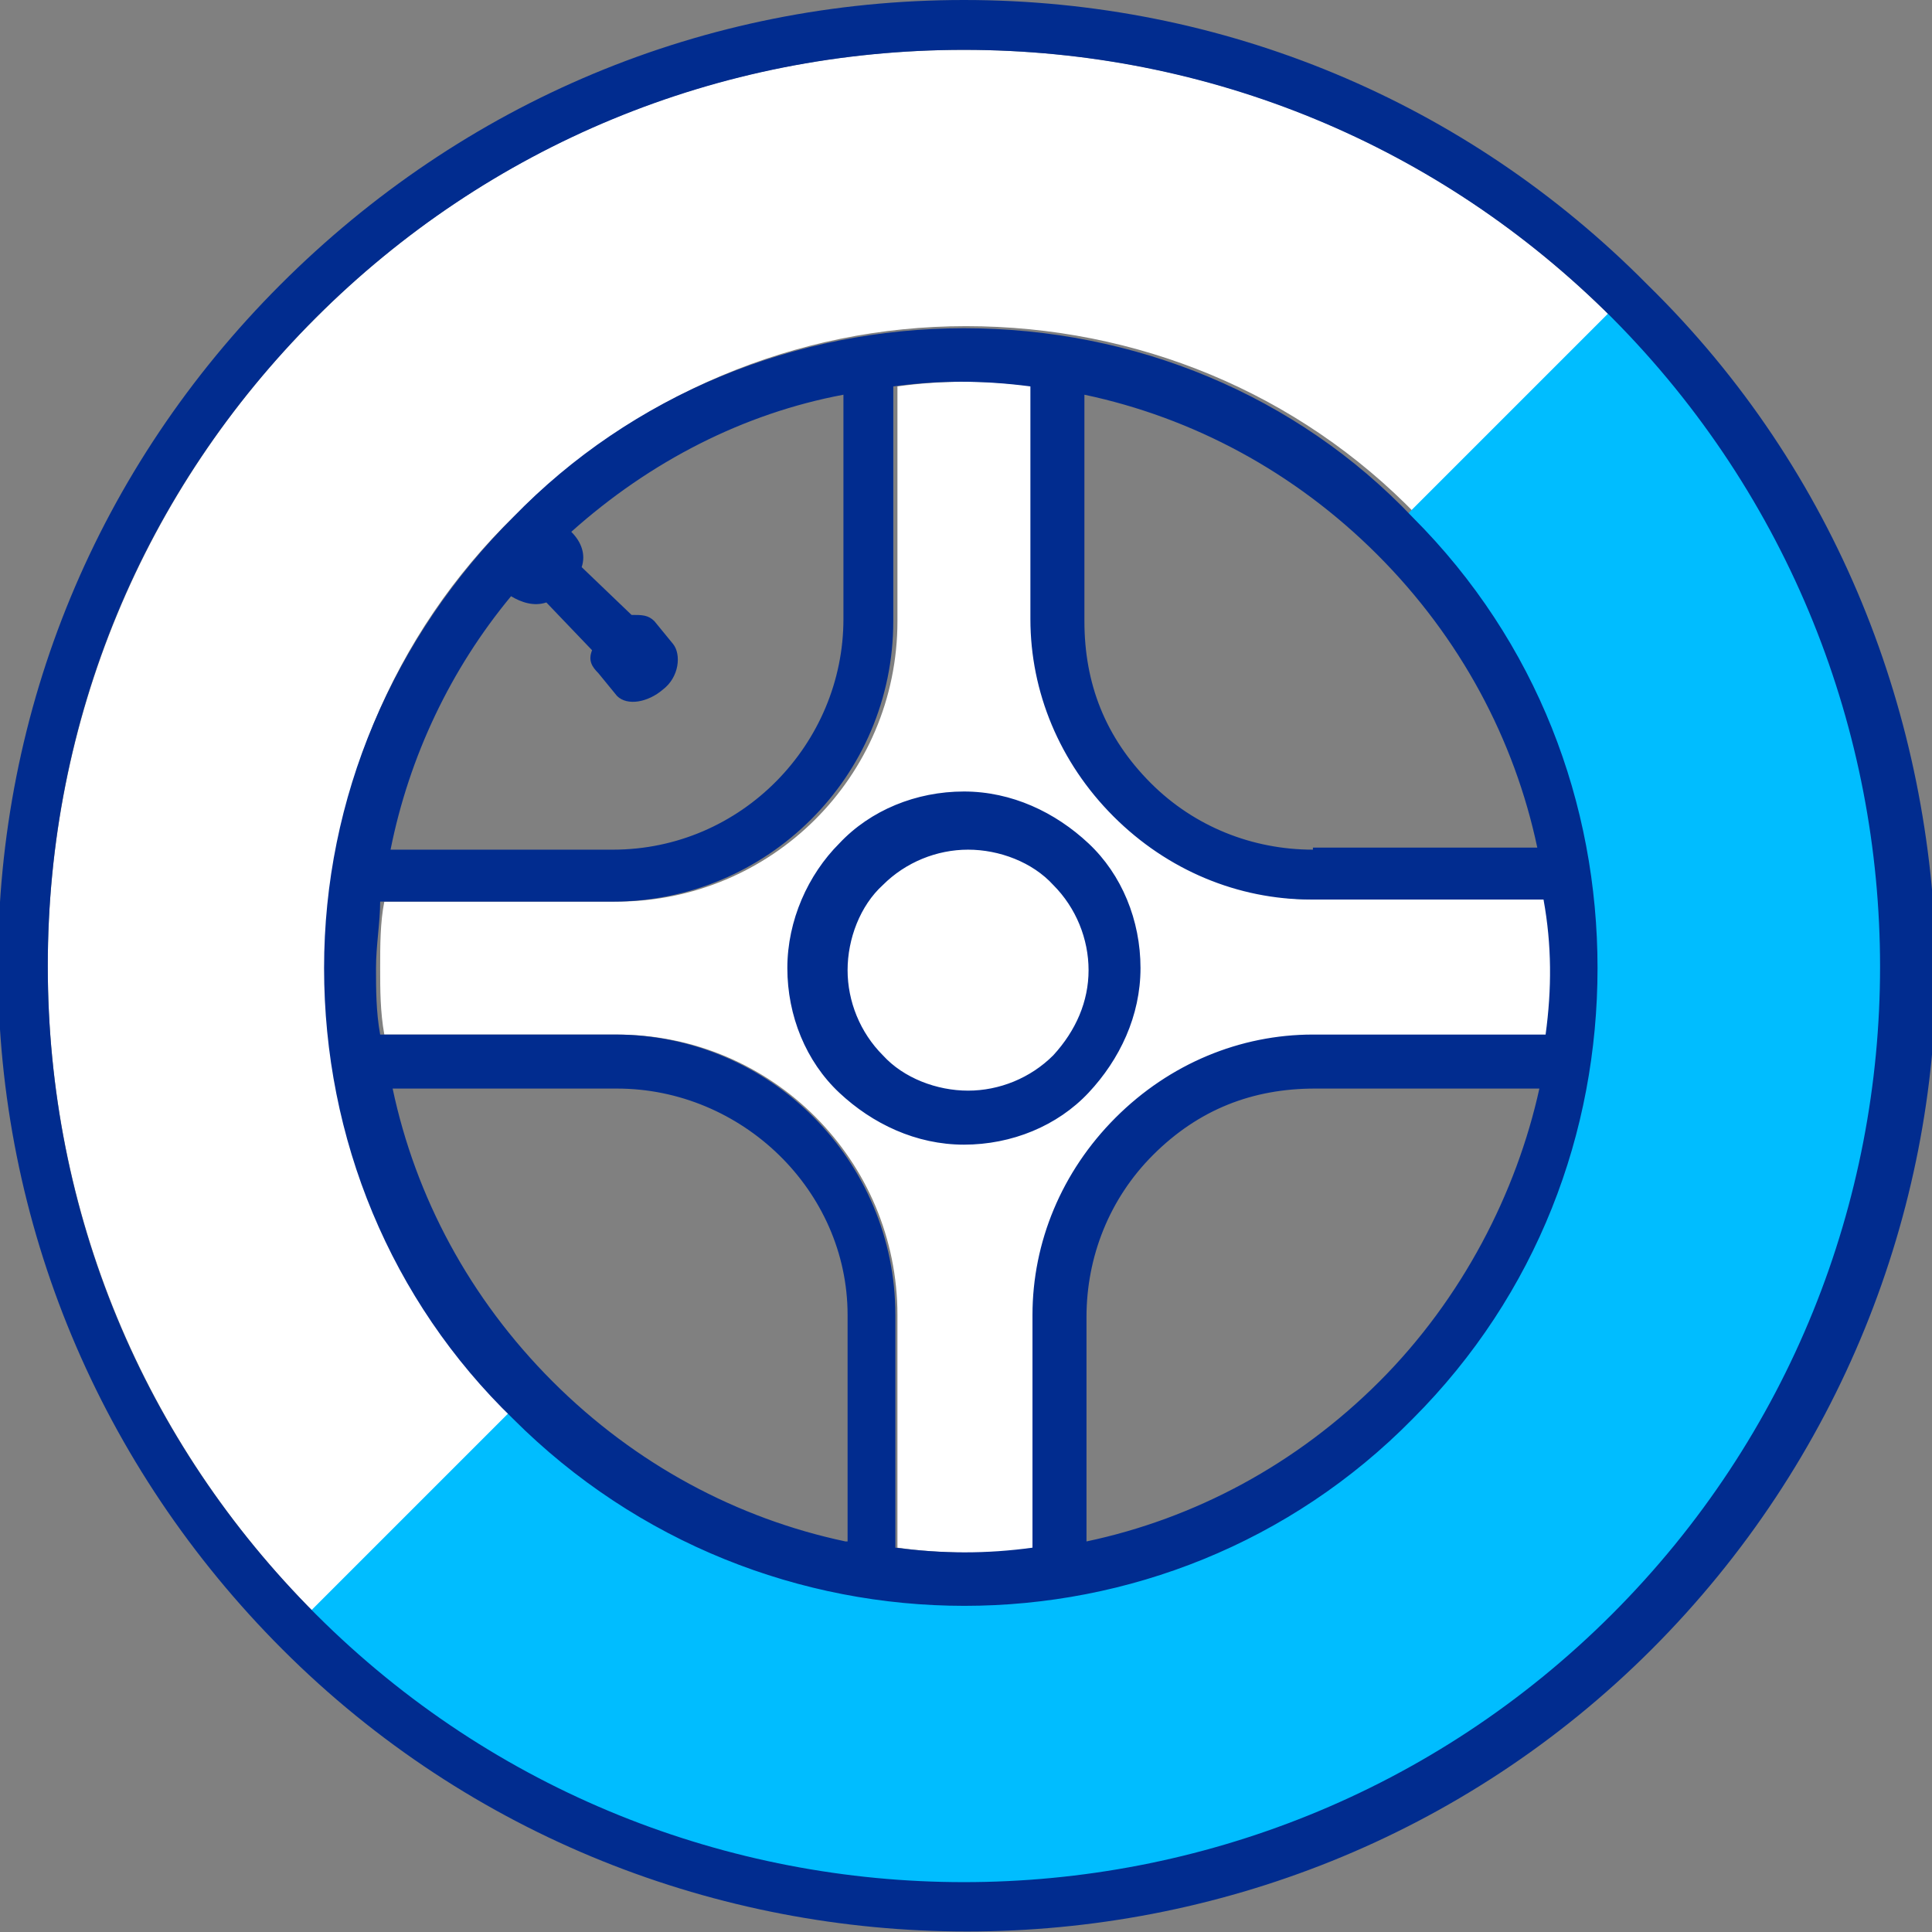 <?xml version="1.0" encoding="utf-8"?>
<!-- Generator: Adobe Illustrator 21.1.0, SVG Export Plug-In . SVG Version: 6.00 Build 0)  -->
<svg version="1.1" id="Warstwa_1" xmlns="http://www.w3.org/2000/svg" xmlns:xlink="http://www.w3.org/1999/xlink" x="0px" y="0px"
	 viewBox="0 0 93 93" style="enable-background:new 0 0 93 93;" xml:space="preserve">
<rect x="0" y="0" width="93" height="93" fill="#808080" stroke="none"/>
<style type="text/css">
	.st0{fill:#FFFFFF;}
	.st1{fill:#00BDFF;}
	.st2{fill:#012C8F;}
</style>
<g>
	<path class="st0" d="M43.2,74.5V63.3c0-7.4-6-13.5-13.5-13.5H18.5c-0.2-1.1-0.2-2.2-0.2-3.2c0-1.1,0-2.2,0.2-3.2h11.2
		c7.4,0,13.5-6,13.5-13.5V18.6c2.2-0.3,4.3-0.3,6.6,0v11.2l0,0c0,3.5,1.4,6.9,4,9.5c2.6,2.6,6,4,9.5,4h11.2c0.3,2.2,0.3,4.3,0,6.6
		H63.3c-3.5,0-6.9,1.4-9.5,4c-2.6,2.6-4,6-4,9.5v11.2C47.5,74.8,45.3,74.8,43.2,74.5z"/>
	<path class="st0" d="M77.6,15.3C69.3,7,58.3,2.4,46.4,2.4S23.5,7,15.2,15.3S2.3,34.7,2.3,46.5s4.6,22.9,12.9,31.2
		c17.2,17.2,45.2,17.2,62.4,0S94.8,32.6,77.6,15.3z M68.1,68.2c-12,12-31.5,12-43.3,0c-5.8-5.8-9.1-13.5-9.1-21.7s3.2-16,9.1-21.7
		c5.8-5.8,13.5-9.1,21.7-9.1s16,3.2,21.7,9.1c6,6,8.9,13.8,8.9,21.7C77.2,54.4,74.1,62.2,68.1,68.2z"/>
	<g>
		<g>
			<g>
				<g>
					<g>
						<path class="st1" d="M67,25.5c0.2,0.2,0.2,0.2,0.3,0.3c11.5,11.5,11.5,30.1,0,41.6s-30.1,11.5-41.6,0
							c-0.2-0.2-0.2-0.2-0.3-0.3L14.2,78.3c0.2,0.2,0.2,0.2,0.3,0.3c17.7,17.7,46.4,17.7,64.1,0s17.7-46.4,0-64.1
							c-0.2-0.2-0.2-0.2-0.3-0.3L67,25.5z"/>
					</g>
				</g>
			</g>
		</g>
	</g>
	<path class="st2" d="M79.3,13.7C70.6,4.9,58.9,0,46.4,0S22.3,4.9,13.5,13.7S-0.1,34.1-0.1,46.5s4.9,24.1,13.7,32.9
		c18.1,18.1,47.8,18.1,65.9,0c9.1-9.1,13.7-21.1,13.7-32.9C93,34.6,88.5,22.7,79.3,13.7z M77.6,77.7c-17.2,17.2-45.2,17.2-62.4,0
		C6.9,69.4,2.3,58.4,2.3,46.5s4.6-22.9,12.9-31.2S34.6,2.4,46.4,2.4S69.3,7,77.6,15.3C94.8,32.6,94.8,60.5,77.6,77.7z M46.4,15.8
		c-8.1,0-16,3.2-21.7,9.1c-5.8,5.8-9.1,13.5-9.1,21.7s3.2,16,9.1,21.7c12,12,31.5,12,43.3,0c6-6,8.9-13.8,8.9-21.7
		s-2.9-15.7-8.9-21.7C62.4,19,54.6,15.8,46.4,15.8z M24.6,28.7c0.5,0.3,1.1,0.5,1.7,0.3l2.2,2.3c-0.2,0.5,0,0.8,0.3,1.1l0.9,1.1
		c0.5,0.5,1.5,0.3,2.2-0.3c0.8-0.6,0.9-1.7,0.5-2.2l-0.9-1.1c-0.3-0.3-0.6-0.3-1.1-0.3L28,27.3c0.2-0.6,0-1.2-0.5-1.7
		c3.8-3.4,8.3-5.7,13.1-6.6v10.8c0,6-4.9,11.1-11.1,11.1H18.8C19.7,36.4,21.7,32.2,24.6,28.7z M40.7,74.2
		c-5.2-1.1-10.1-3.7-14.1-7.7s-6.6-8.9-7.7-14.1h10.8c6,0,11.1,4.9,11.1,10.9V74.2z M66.4,66.5c-4,4-8.9,6.6-14.1,7.7V63.4
		c0-2.9,1.1-5.7,3.2-7.8c2.2-2.2,4.8-3.2,7.8-3.2h10.8C73,57.4,70.4,62.5,66.4,66.5z M74.4,49.8H63.2c-3.5,0-6.9,1.4-9.5,4
		c-2.6,2.6-4,6-4,9.5v11.2c-2.2,0.3-4.3,0.3-6.6,0V63.3c0-7.4-6-13.5-13.5-13.5H18.3c-0.2-1.1-0.2-2.2-0.2-3.2
		c0-1.1,0.2-2.2,0.2-3.2h11.2c7.4,0,13.5-6,13.5-13.5V18.6c2.2-0.3,4.3-0.3,6.6,0v11.2l0,0c0,3.5,1.4,6.9,4,9.5c2.6,2.6,6,4,9.5,4
		h11.2C74.7,45.5,74.7,47.6,74.4,49.8z M63.2,40.9c-2.9,0-5.7-1.1-7.8-3.2c-2.2-2.2-3.2-4.8-3.2-7.8l0,0V19
		c5.2,1.1,10.1,3.7,14.1,7.7c4,4,6.6,8.9,7.7,14.1H63.2z M46.4,38.1c-2.3,0-4.5,0.9-6,2.5c-1.5,1.5-2.5,3.7-2.5,6s0.9,4.5,2.5,6
		s3.7,2.5,6,2.5c2.3,0,4.5-0.9,6-2.5s2.5-3.7,2.5-6c0-2.3-0.9-4.5-2.5-6S48.7,38.1,46.4,38.1z M50.7,50.8c-1.1,1.1-2.6,1.7-4.1,1.7
		s-3.1-0.6-4.1-1.7c-1.1-1.1-1.7-2.6-1.7-4.1s0.6-3.1,1.7-4.1c1.1-1.1,2.6-1.7,4.1-1.7s3.1,0.6,4.1,1.7c1.1,1.1,1.7,2.6,1.7,4.1
		S51.8,49.6,50.7,50.8z"/>
</g>
</svg>
